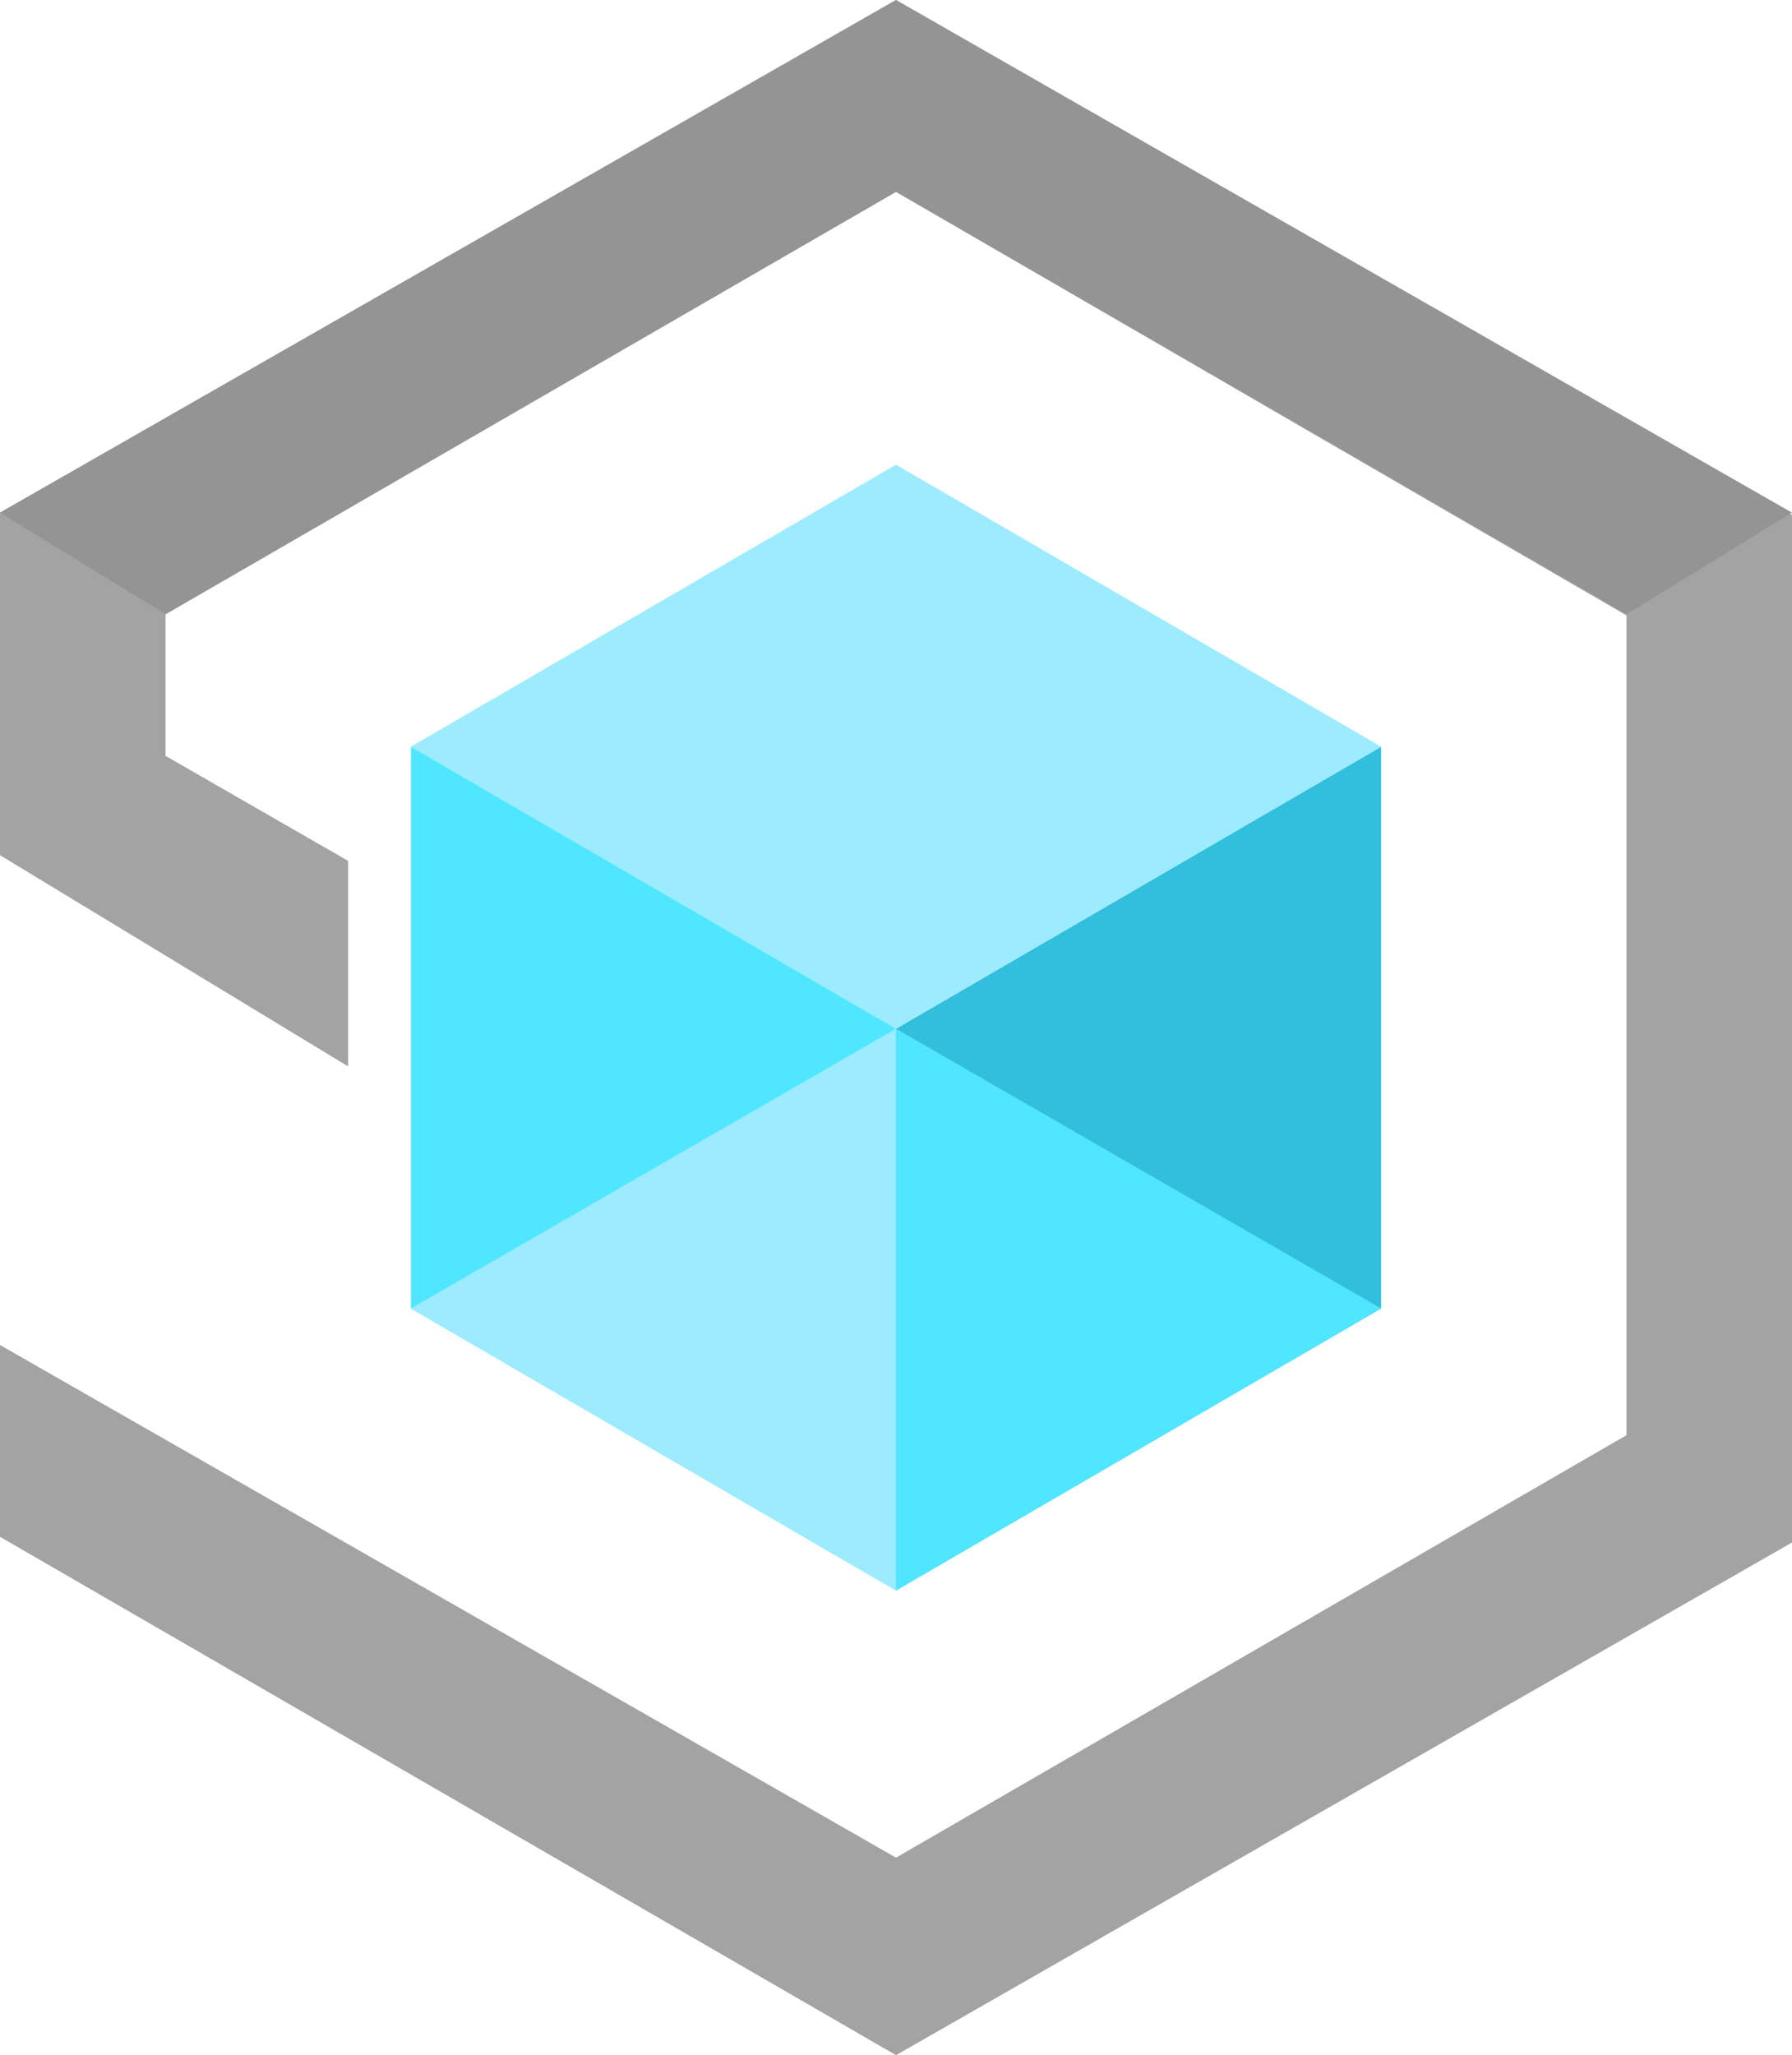 <?xml version="1.0" encoding="UTF-8" standalone="no"?>
<svg
   xmlns:dc="http://purl.org/dc/elements/1.1/"
   xmlns:cc="http://creativecommons.org/ns#"
   xmlns:rdf="http://www.w3.org/1999/02/22-rdf-syntax-ns#"
   xmlns:svg="http://www.w3.org/2000/svg"
   xmlns="http://www.w3.org/2000/svg"
   xmlns:sodipodi="http://sodipodi.sourceforge.net/DTD/sodipodi-0.dtd"
   xmlns:inkscape="http://www.inkscape.org/namespaces/inkscape"
   id="b8a5deb0-257d-4029-9ed0-a02518e9a519"
   width="15.7"
   height="18"
   viewBox="0 0 15.7 18"
   version="1.1"
   sodipodi:docname="IoT_Central_Applications.svg"
   inkscape:version="0.92.3 (2405546, 2018-03-11)">
  <defs
     id="defs56532" />
  <sodipodi:namedview
     pagecolor="#ffffff"
     bordercolor="#666666"
     borderopacity="1"
     objecttolerance="10"
     gridtolerance="10"
     guidetolerance="10"
     inkscape:pageopacity="0"
     inkscape:pageshadow="2"
     inkscape:window-width="1920"
     inkscape:window-height="1017"
     id="namedview56530"
     showgrid="false"
     fit-margin-top="0"
     fit-margin-left="0"
     fit-margin-right="0"
     fit-margin-bottom="0"
     inkscape:zoom="48.111111"
     inkscape:cx="7.85"
     inkscape:cy="9"
     inkscape:window-x="-8"
     inkscape:window-y="-8"
     inkscape:window-maximized="1"
     inkscape:current-layer="b8a5deb0-257d-4029-9ed0-a02518e9a519" />
  <title
     id="title56511">Icon-iot-184</title>
  <path
     d="M 7.85,0 0,4.49 v 3 L 3.05,9.34 V 7.54 L 1.45,6.62 V 5.38 l 6.4,-3.7 6.4,3.71 v 7.18 L 7.85,16.27 0,11.78 v 1.68 L 7.85,18 15.7,13.51 v -9 z"
     id="path56513"
     inkscape:connector-curvature="0"
     style="fill:#a3a3a3" />
  <polygon
     points="1.15,4.49 2.6,5.38 9,1.68 9,1.68 15.4,5.38 16.85,4.49 9,0 "
     id="polygon56515"
     style="fill:#949494"
     transform="translate(-1.15)" />
  <polygon
     points="9,13.93 9,9.01 13.25,6.54 13.25,11.46 "
     id="polygon56517"
     style="fill:#32bedd"
     transform="translate(-1.15)" />
  <polygon
     points="4.75,6.54 9,4.07 13.25,6.54 9,9.01 "
     id="polygon56519"
     style="fill:#9cebff"
     transform="translate(-1.15)" />
  <polygon
     points="4.75,11.46 4.75,6.54 9,9.01 9,13.93 "
     id="polygon56521"
     style="fill:#50e6ff"
     transform="translate(-1.15)" />
  <polygon
     points="9,13.93 4.75,11.46 9,9.01 "
     id="polygon56523"
     style="fill:#9cebff"
     transform="translate(-1.15)" />
  <polygon
     points="9,13.93 13.25,11.46 9,9.01 "
     id="polygon56525"
     style="fill:#50e6ff"
     transform="translate(-1.15)" />
</svg>

